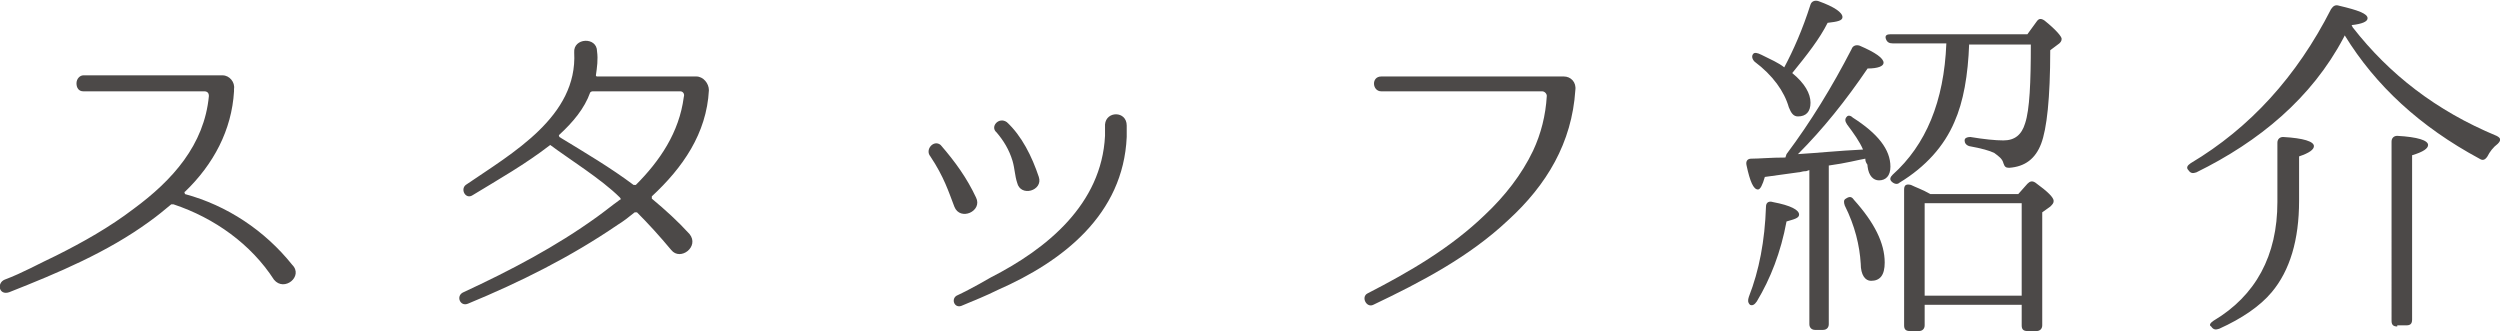 <?xml version="1.0" encoding="utf-8"?>
<svg version="1.1" xmlns="http://www.w3.org/2000/svg" xmlns:xlink="http://www.w3.org/1999/xlink" x="0px" y="0px" width="219px" height="29px" viewBox="0 0 219 29" style="enable-background:new 0 0 219 29;" xml:space="preserve">
<style type="text/css">
	.st0{fill:#4C4948;}
</style>
<g>
	<g>
		<path class="st0" d="M24,24.5c-2-3.1-5.2-5.4-8.8-6.6c-0.1,0-0.2,0-0.2,0c-0.6,0.5-1.2,1-1.9,1.5c-3.7,2.7-8,4.5-12.3,6.2
			c-0.9,0.3-1.1-0.8-0.4-1.1c1.6-0.6,3-1.4,4.5-2.1c2.4-1.2,4.7-2.5,6.8-4.1c3.4-2.5,6.2-5.6,6.6-9.9c0-0.2-0.1-0.4-0.4-0.4H7.3
			c-0.4,0-0.6-0.3-0.6-0.7c0-0.4,0.3-0.7,0.6-0.7h11l1.2,0c0.6,0,1.1,0.6,1,1.2V8c-0.2,3.4-1.8,6.4-4.3,8.8c-0.1,0,0,0.1,0,0.2
			c3.7,1,7,3.2,9.4,6.2C26.6,24.2,24.9,25.6,24,24.5z"/>
		<path class="st0" d="M62.1,7.9c-0.2,3.8-2.3,6.8-5,9.3c0,0,0,0.1,0,0.2c1.2,1,2.3,2,3.3,3.1c0.9,1.1-0.8,2.4-1.6,1.4
			c-1-1.2-2-2.3-3-3.3c0,0-0.1,0-0.2,0c-0.5,0.4-1,0.8-1.5,1.1c-4.1,2.8-8.5,5-13.1,6.9c-0.7,0.3-1.1-0.7-0.4-1
			c4.1-1.9,8.1-4,11.7-6.6c0.7-0.5,1.3-1,2-1.5c0.1,0,0.1-0.1,0-0.2c-1.6-1.6-4.5-3.4-6.1-4.6c-2.2,1.7-4.5,3-6.8,4.4
			c-0.6,0.4-1.1-0.5-0.6-0.9c4.1-2.8,9.8-6,9.5-11.6c-0.1-1.3,2-1.4,2-0.1c0.1,0.7,0,1.4-0.1,2.1c0,0.1,0.1,0.1,0.1,0.1h8.7
			C61.6,6.7,62.1,7.3,62.1,7.9L62.1,7.9z M55.5,16.2c0.1,0,0.2,0,0.2,0c2.1-2.1,3.8-4.6,4.2-7.7C60,8.2,59.8,8,59.6,8h-7.7
			c-0.1,0-0.2,0.1-0.2,0.1c-0.5,1.4-1.5,2.6-2.7,3.7c-0.1,0.1,0,0.1,0,0.2C51.3,13.4,53.5,14.7,55.5,16.2z"/>
		<path class="st0" d="M85.5,17.3c0.6,1.2-1.4,2.1-1.9,0.8c-0.5-1.3-0.9-2.6-2.1-4.4c-0.5-0.6,0.3-1.5,0.9-1
			C83.7,14.2,84.7,15.6,85.5,17.3z M86.8,24.3c4.9-2.5,9.7-6.4,10-12.4c0,0,0-0.5,0-1c0.1-1.2,1.9-1.2,1.9,0.1c0,0.4,0,1,0,1
			c-0.3,6.8-5.6,10.9-11.3,13.4c-1,0.5-2,0.9-3.2,1.4c-0.6,0.2-0.9-0.6-0.4-0.9C85.1,25.3,86.8,24.3,86.8,24.3z M91,15.5
			c0.4,1.2-1.6,1.8-1.9,0.5c-0.2-0.6-0.2-1.2-0.4-1.9c-0.3-1-0.8-1.8-1.4-2.5c-0.6-0.5,0.2-1.4,0.9-0.9C89.5,11.9,90.4,13.7,91,15.5
			z"/>
		<path class="st0" d="M137,6.7c0.6,0,1.1,0.5,1,1.2v0c-0.3,4.6-2.5,8.3-5.9,11.4c-3.4,3.2-7.6,5.4-11.8,7.4c-0.6,0.3-1.1-0.7-0.5-1
			c3.7-1.9,7.3-4,10.3-6.9c1.7-1.6,3.2-3.5,4.2-5.6c0.7-1.5,1.1-3.1,1.2-4.8c0-0.2-0.2-0.4-0.4-0.4H121c-0.8,0-0.9-1.3,0-1.3H137z"
			/>
		<path class="st0" d="M156.5,13.5c2.1-2.8,4-5.9,5.7-9.2c0.1-0.3,0.4-0.4,0.7-0.3c1.4,0.6,2.1,1.1,2.1,1.5c0,0.3-0.5,0.5-1.4,0.5
			c-1.9,2.8-3.9,5.3-6.1,7.5c1.7-0.1,3.6-0.3,5.7-0.4c-0.3-0.7-0.8-1.4-1.4-2.2c-0.2-0.3-0.2-0.5,0-0.7c0.1-0.1,0.3-0.1,0.5,0.1
			c2.2,1.4,3.3,2.8,3.3,4.3c0,0.8-0.4,1.2-1,1.2c-0.5,0-0.9-0.4-1-1.2c0-0.1,0-0.2-0.1-0.3c-0.1-0.2-0.1-0.3-0.1-0.4
			c-0.6,0.1-1.7,0.4-3.2,0.6v13.9c0,0.3-0.2,0.5-0.5,0.5H159c-0.3,0-0.5-0.2-0.5-0.5V14.9l-0.3,0.1c0,0,0,0-0.1,0
			c-0.2,0-0.4,0.1-0.6,0.1l-2.9,0.4c-0.2,0.7-0.4,1.1-0.6,1.1c-0.4,0-0.7-0.7-1-2.1c-0.1-0.4,0.1-0.6,0.4-0.6c0.7,0,1.7-0.1,3-0.1
			L156.5,13.5z M153.2,26c0.9-2.3,1.4-4.9,1.5-7.9c0-0.4,0.3-0.5,0.6-0.4c1.6,0.3,2.3,0.7,2.3,1.1c0,0.3-0.4,0.4-1.1,0.6
			c-0.5,2.7-1.4,5-2.6,7c-0.2,0.3-0.4,0.4-0.6,0.3C153.1,26.5,153.1,26.3,153.2,26z M158.6,0.4c0.1-0.3,0.4-0.4,0.7-0.3
			c1.4,0.5,2.1,1,2.1,1.4c0,0.3-0.4,0.4-1.3,0.5c-0.7,1.4-1.8,2.8-3.1,4.4c1.1,0.9,1.6,1.8,1.6,2.6c0,0.8-0.4,1.2-1.1,1.2
			c-0.4,0-0.6-0.3-0.8-0.8c-0.4-1.4-1.4-2.8-3-4c-0.2-0.2-0.3-0.5-0.1-0.7c0.1-0.1,0.3-0.1,0.7,0.1c0.8,0.4,1.5,0.7,2,1.1
			C157.1,4.4,157.9,2.6,158.6,0.4z M162.4,17.5c1.8,2,2.7,3.8,2.7,5.5c0,1.1-0.4,1.6-1.2,1.6c-0.5,0-0.9-0.5-0.9-1.5
			c-0.1-1.6-0.5-3.3-1.4-5.1c-0.1-0.3-0.1-0.5,0.1-0.6C162,17.2,162.2,17.2,162.4,17.5z M172.5,3.8c-0.1,2.8-0.5,5.1-1.3,6.9
			c-0.9,2.1-2.5,3.9-4.8,5.3c-0.2,0.2-0.5,0.1-0.7-0.1c-0.2-0.2-0.1-0.4,0.1-0.6c2.9-2.6,4.5-6.4,4.7-11.5h-4.7
			c-0.3,0-0.5-0.1-0.6-0.4c-0.1-0.3,0.1-0.4,0.4-0.4h12l0.8-1.1c0.2-0.3,0.4-0.3,0.7-0.1c1,0.8,1.5,1.4,1.5,1.6
			c0,0.2-0.1,0.3-0.2,0.4l-0.8,0.6c0,4.2-0.3,6.9-0.8,8.2c-0.5,1.3-1.4,2-2.8,2.1c-0.3,0-0.4-0.1-0.5-0.4c-0.1-0.4-0.4-0.6-0.8-0.9
			c-0.4-0.2-1.1-0.4-2.2-0.6c-0.3-0.1-0.4-0.3-0.4-0.5c0-0.2,0.2-0.3,0.5-0.3c1.2,0.2,2.2,0.3,2.9,0.3c1,0,1.6-0.5,1.9-1.5
			c0.4-1.2,0.5-3.6,0.5-6.9H172.5z M176.8,17l0.8-0.9c0.2-0.2,0.4-0.3,0.7-0.1c1.1,0.8,1.6,1.3,1.6,1.6c0,0.2-0.1,0.3-0.3,0.5
			l-0.7,0.5v9.9c0,0.3-0.2,0.5-0.5,0.5h-0.8c-0.4,0-0.5-0.2-0.5-0.5v-1.8h-8.5v1.8c0,0.3-0.2,0.5-0.5,0.5h-0.8
			c-0.4,0-0.5-0.2-0.5-0.5V16.6c0-0.4,0.2-0.5,0.6-0.4c0.4,0.2,1,0.4,1.7,0.8H176.8z M168.6,17.8v8.1h8.5v-8.1H168.6z"/>
		<path class="st0" d="M206,2.2l0.1,0.2c3.2,4.1,7.3,7.3,12.6,9.5c0.4,0.2,0.4,0.4,0.1,0.7c-0.4,0.3-0.7,0.7-0.9,1.1
			c-0.2,0.3-0.4,0.4-0.7,0.2c-5.2-2.8-9.1-6.4-11.8-10.8l-0.1,0.2c-2.8,5.3-7.4,9.1-12.9,11.8c-0.3,0.1-0.5,0.1-0.7-0.2
			c-0.2-0.2-0.1-0.4,0.2-0.6c5.2-3.1,9.3-7.6,12.3-13.5c0.2-0.3,0.4-0.4,0.7-0.3c1.7,0.4,2.5,0.7,2.5,1.1c0,0.3-0.5,0.5-1.4,0.6
			L206,2.2z M193.9,28.1c3.7-2.2,5.6-5.7,5.6-10.4v-5.2c0-0.3,0.2-0.5,0.5-0.5c1.8,0.1,2.7,0.4,2.7,0.8c0,0.3-0.4,0.6-1.3,0.9v3.9
			c0,3.4-0.8,6.1-2.4,8c-1,1.2-2.6,2.3-4.6,3.2c-0.3,0.1-0.5,0.1-0.7-0.2C193.5,28.5,193.6,28.3,193.9,28.1z M210,28.6
			c-0.4,0-0.5-0.2-0.5-0.5V12.4c0-0.3,0.2-0.5,0.5-0.5c1.8,0.1,2.7,0.4,2.7,0.8c0,0.3-0.4,0.6-1.4,0.9v14.4c0,0.4-0.2,0.5-0.5,0.5
			H210z"/>
	</g>
</g>
</svg>
